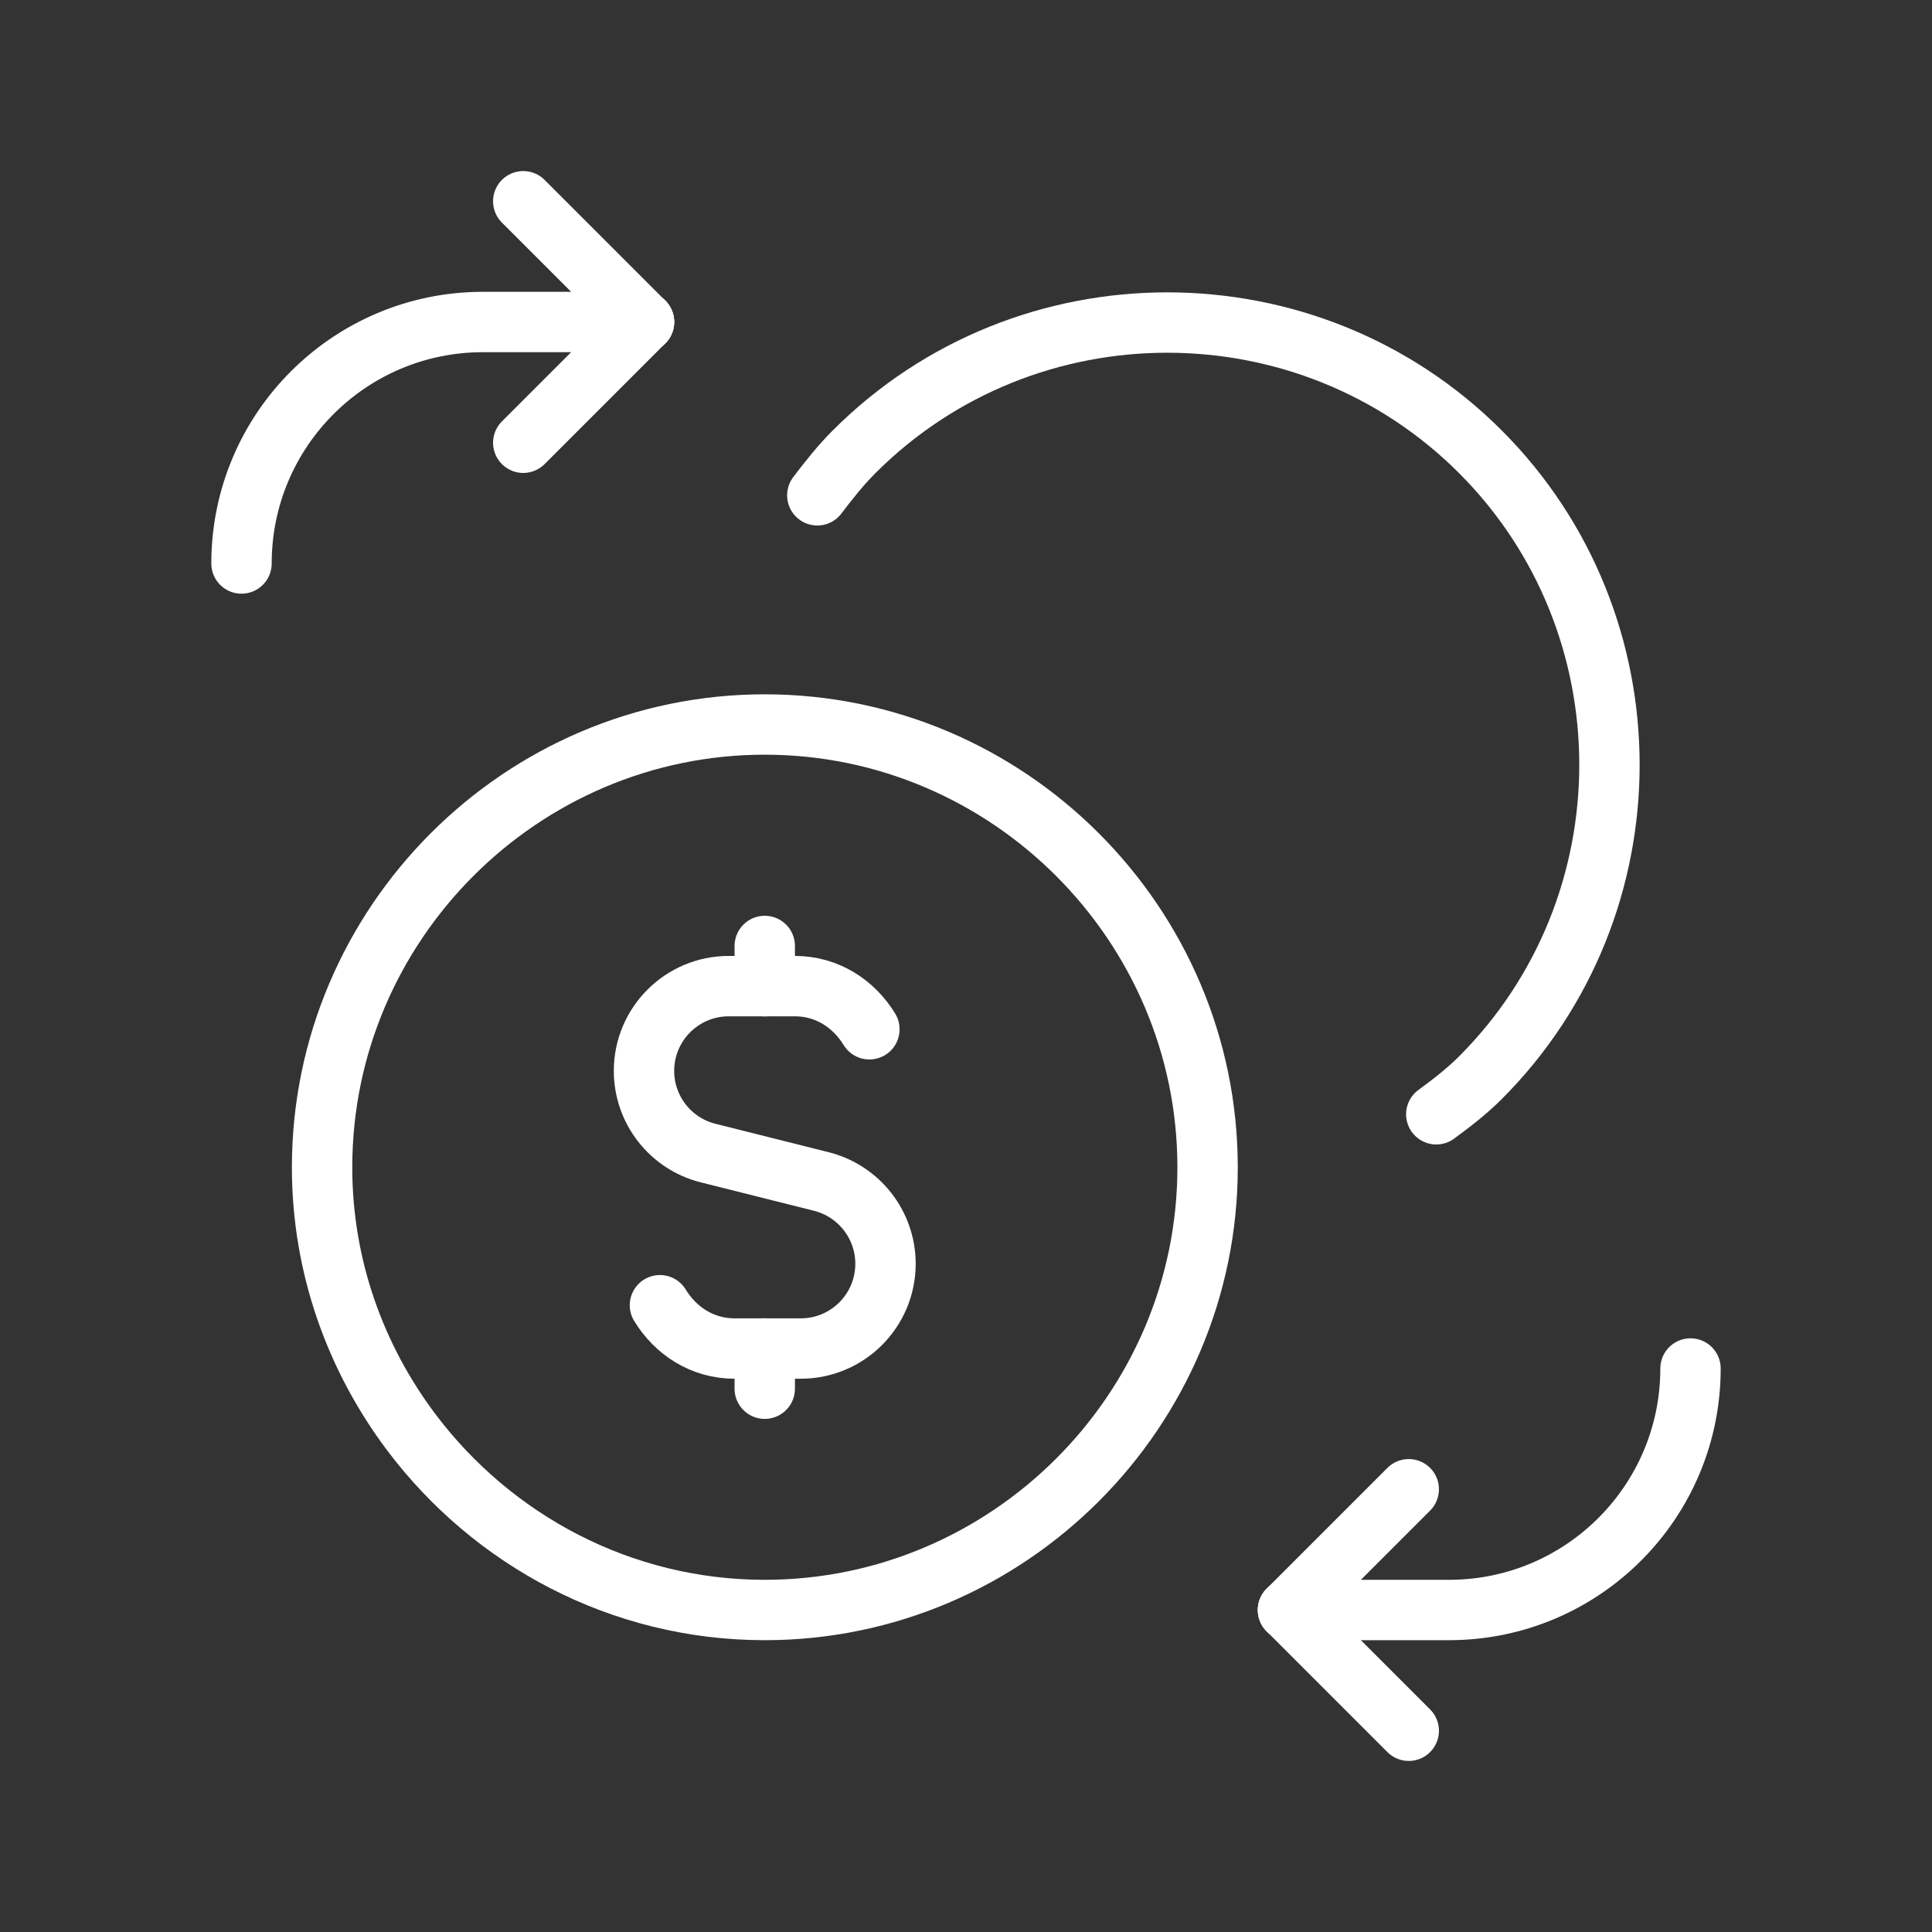 <svg width="48" height="48" viewBox="0 0 48 48" fill="none" xmlns="http://www.w3.org/2000/svg">
<rect x="0" y="0" width="48" height="48" fill="#333333" stroke="none"/>
<path d="M16 8L13 11" stroke="white" stroke-width="1.5" stroke-linecap="round" stroke-linejoin="round"/>
<path d="M13 5L16 8" stroke="white" stroke-width="1.5" stroke-linecap="round" stroke-linejoin="round"/>
<path d="M16 8H12C8.686 8 6 10.686 6 14" stroke="white" stroke-width="1.5" stroke-linecap="round" stroke-linejoin="round"/>
<path d="M32 40L35 37" stroke="white" stroke-width="1.5" stroke-linecap="round" stroke-linejoin="round"/>
<path d="M35 43L32 40" stroke="white" stroke-width="1.5" stroke-linecap="round" stroke-linejoin="round"/>
<path d="M32 40H36C39.314 40 42 37.314 42 34" stroke="white" stroke-width="1.5" stroke-linecap="round" stroke-linejoin="round"/>
<path d="M20.306 12.306C20.59 11.932 20.882 11.562 21.222 11.222C25.5 6.944 32.5 6.944 36.778 11.222C41.056 15.5 41.056 22.5 36.778 26.778C36.436 27.12 36.062 27.406 35.684 27.684" stroke="white" stroke-width="1.5" stroke-linecap="round" stroke-linejoin="round"/>
<path d="M19 40C25.05 40 30.002 35.05 30.002 29.002C30.002 22.954 25.05 18 19 18C12.95 18 8.002 22.95 8.002 29.002C8.002 31.47 8.836 33.746 10.22 35.586C12.232 38.258 15.42 40 19 40" stroke="white" stroke-width="1.5" stroke-linecap="round" stroke-linejoin="round"/>
<path d="M19 24.502V23.502" stroke="white" stroke-width="1.5" stroke-linecap="round" stroke-linejoin="round"/>
<path d="M19 33.502V34.502" stroke="white" stroke-width="1.5" stroke-linecap="round" stroke-linejoin="round"/>
<path d="M16.396 32.428C16.784 33.064 17.448 33.504 18.25 33.504H19H19.894C21.058 33.504 22 32.56 22 31.398C22 30.432 21.342 29.59 20.406 29.354L17.594 28.648C16.658 28.414 16 27.572 16 26.606C16 25.442 16.944 24.5 18.106 24.5H19H19.75C20.55 24.5 21.212 24.938 21.6 25.572" stroke="white" stroke-width="1.5" stroke-linecap="round" stroke-linejoin="round"/>
</svg>
